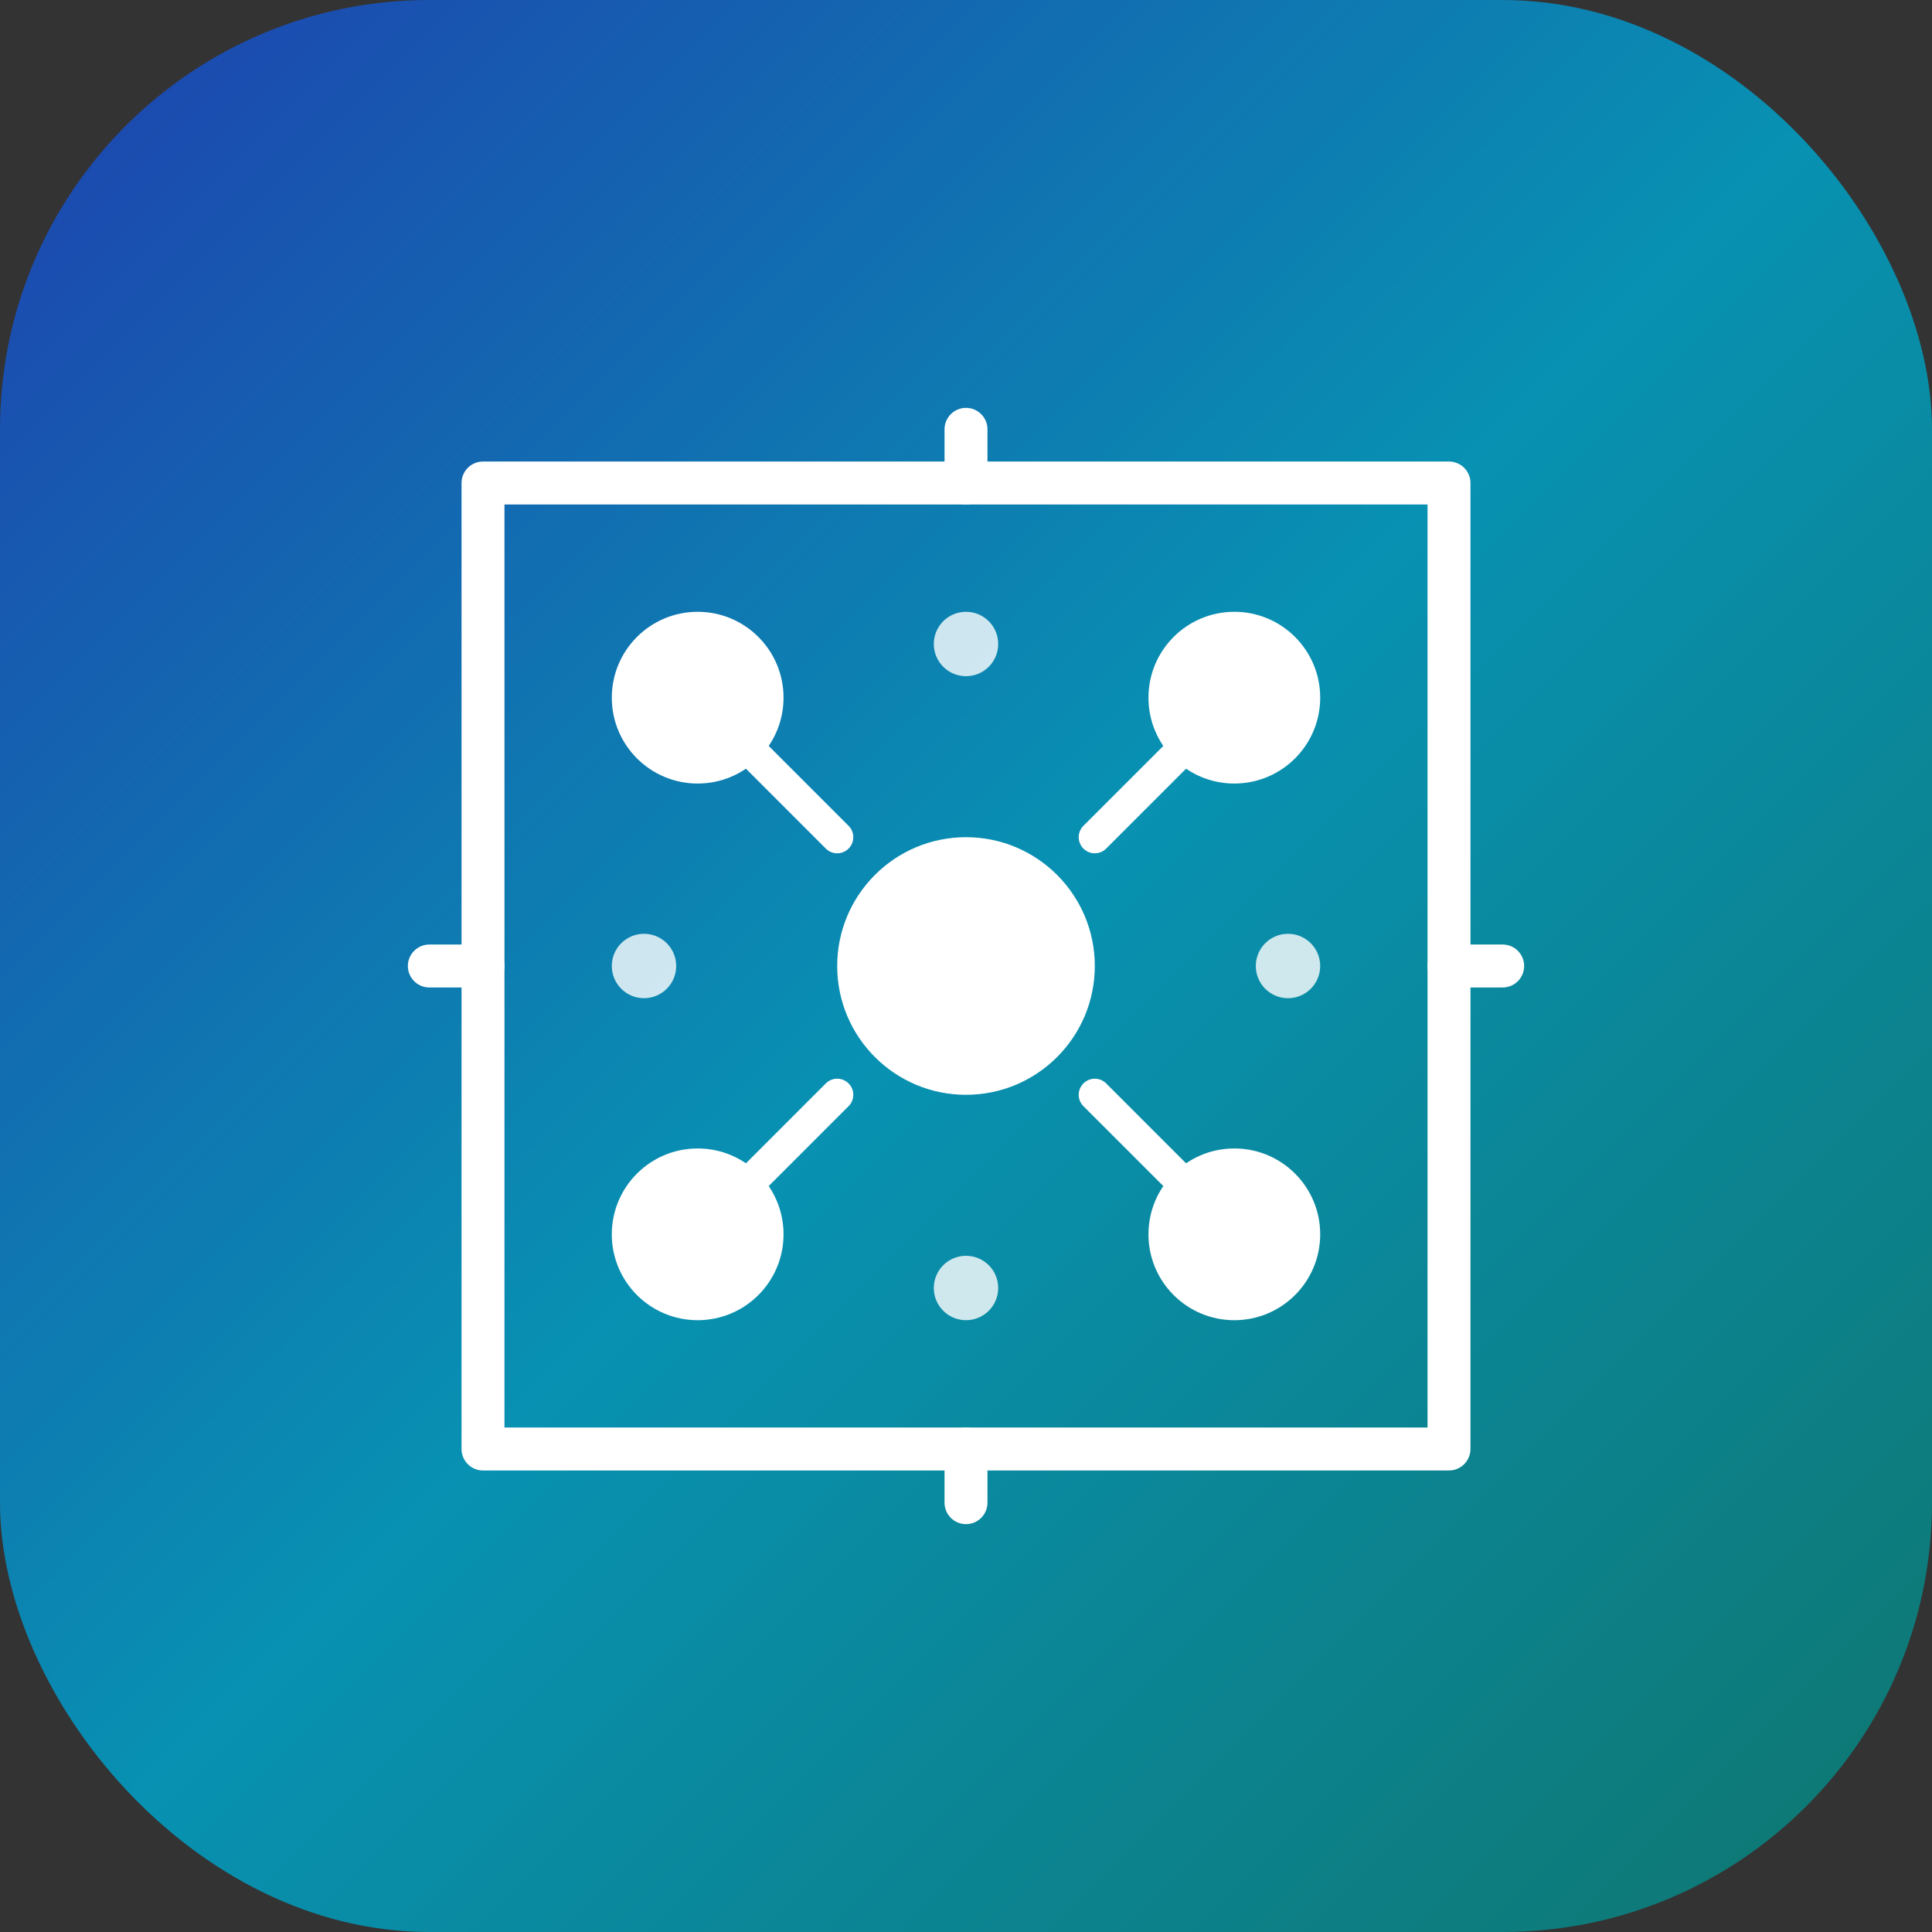 <svg width="180" height="180" viewBox="0 0 180 180" fill="none" xmlns="http://www.w3.org/2000/svg">
  <rect x="0" y="0" width="180" height="180" fill="#333333" stroke="none"/>
  <!-- Background -->
  <rect width="180" height="180" rx="40" fill="url(#appleGradient)"/>
  
  <!-- Main Icon -->
  <g transform="translate(35, 35)">
    <!-- Circuit Pattern -->
    <rect x="10" y="10" width="90" height="90" fill="none" stroke="white" stroke-width="4" stroke-linecap="round" stroke-linejoin="round"/>
    <circle cx="30" cy="30" r="8" fill="white"/>
    <circle cx="80" cy="30" r="8" fill="white"/>
    <circle cx="30" cy="80" r="8" fill="white"/>
    <circle cx="80" cy="80" r="8" fill="white"/>
    <circle cx="55" cy="55" r="12" fill="white"/>
    
    <!-- Connection Lines -->
    <path d="M30 30L43 43M80 30L67 43M30 80L43 67M80 80L67 67" stroke="white" stroke-width="3" stroke-linecap="round"/>
    
    <!-- Automation Arrows -->
    <path d="M5 55L10 55M100 55L105 55" stroke="white" stroke-width="4" stroke-linecap="round"/>
    <path d="M55 5L55 10M55 100L55 105" stroke="white" stroke-width="4" stroke-linecap="round"/>
    
    <!-- AI Brain elements -->
    <circle cx="25" cy="55" r="3" fill="white" opacity="0.8"/>
    <circle cx="85" cy="55" r="3" fill="white" opacity="0.8"/>
    <circle cx="55" cy="25" r="3" fill="white" opacity="0.8"/>
    <circle cx="55" cy="85" r="3" fill="white" opacity="0.8"/>
  </g>
  
  <defs>
    <linearGradient id="appleGradient" x1="0%" y1="0%" x2="100%" y2="100%">
      <stop offset="0%" style="stop-color:#1e40af;stop-opacity:1" />
      <stop offset="50%" style="stop-color:#0891b2;stop-opacity:1" />
      <stop offset="100%" style="stop-color:#0f766e;stop-opacity:1" />
    </linearGradient>
  </defs>
</svg>